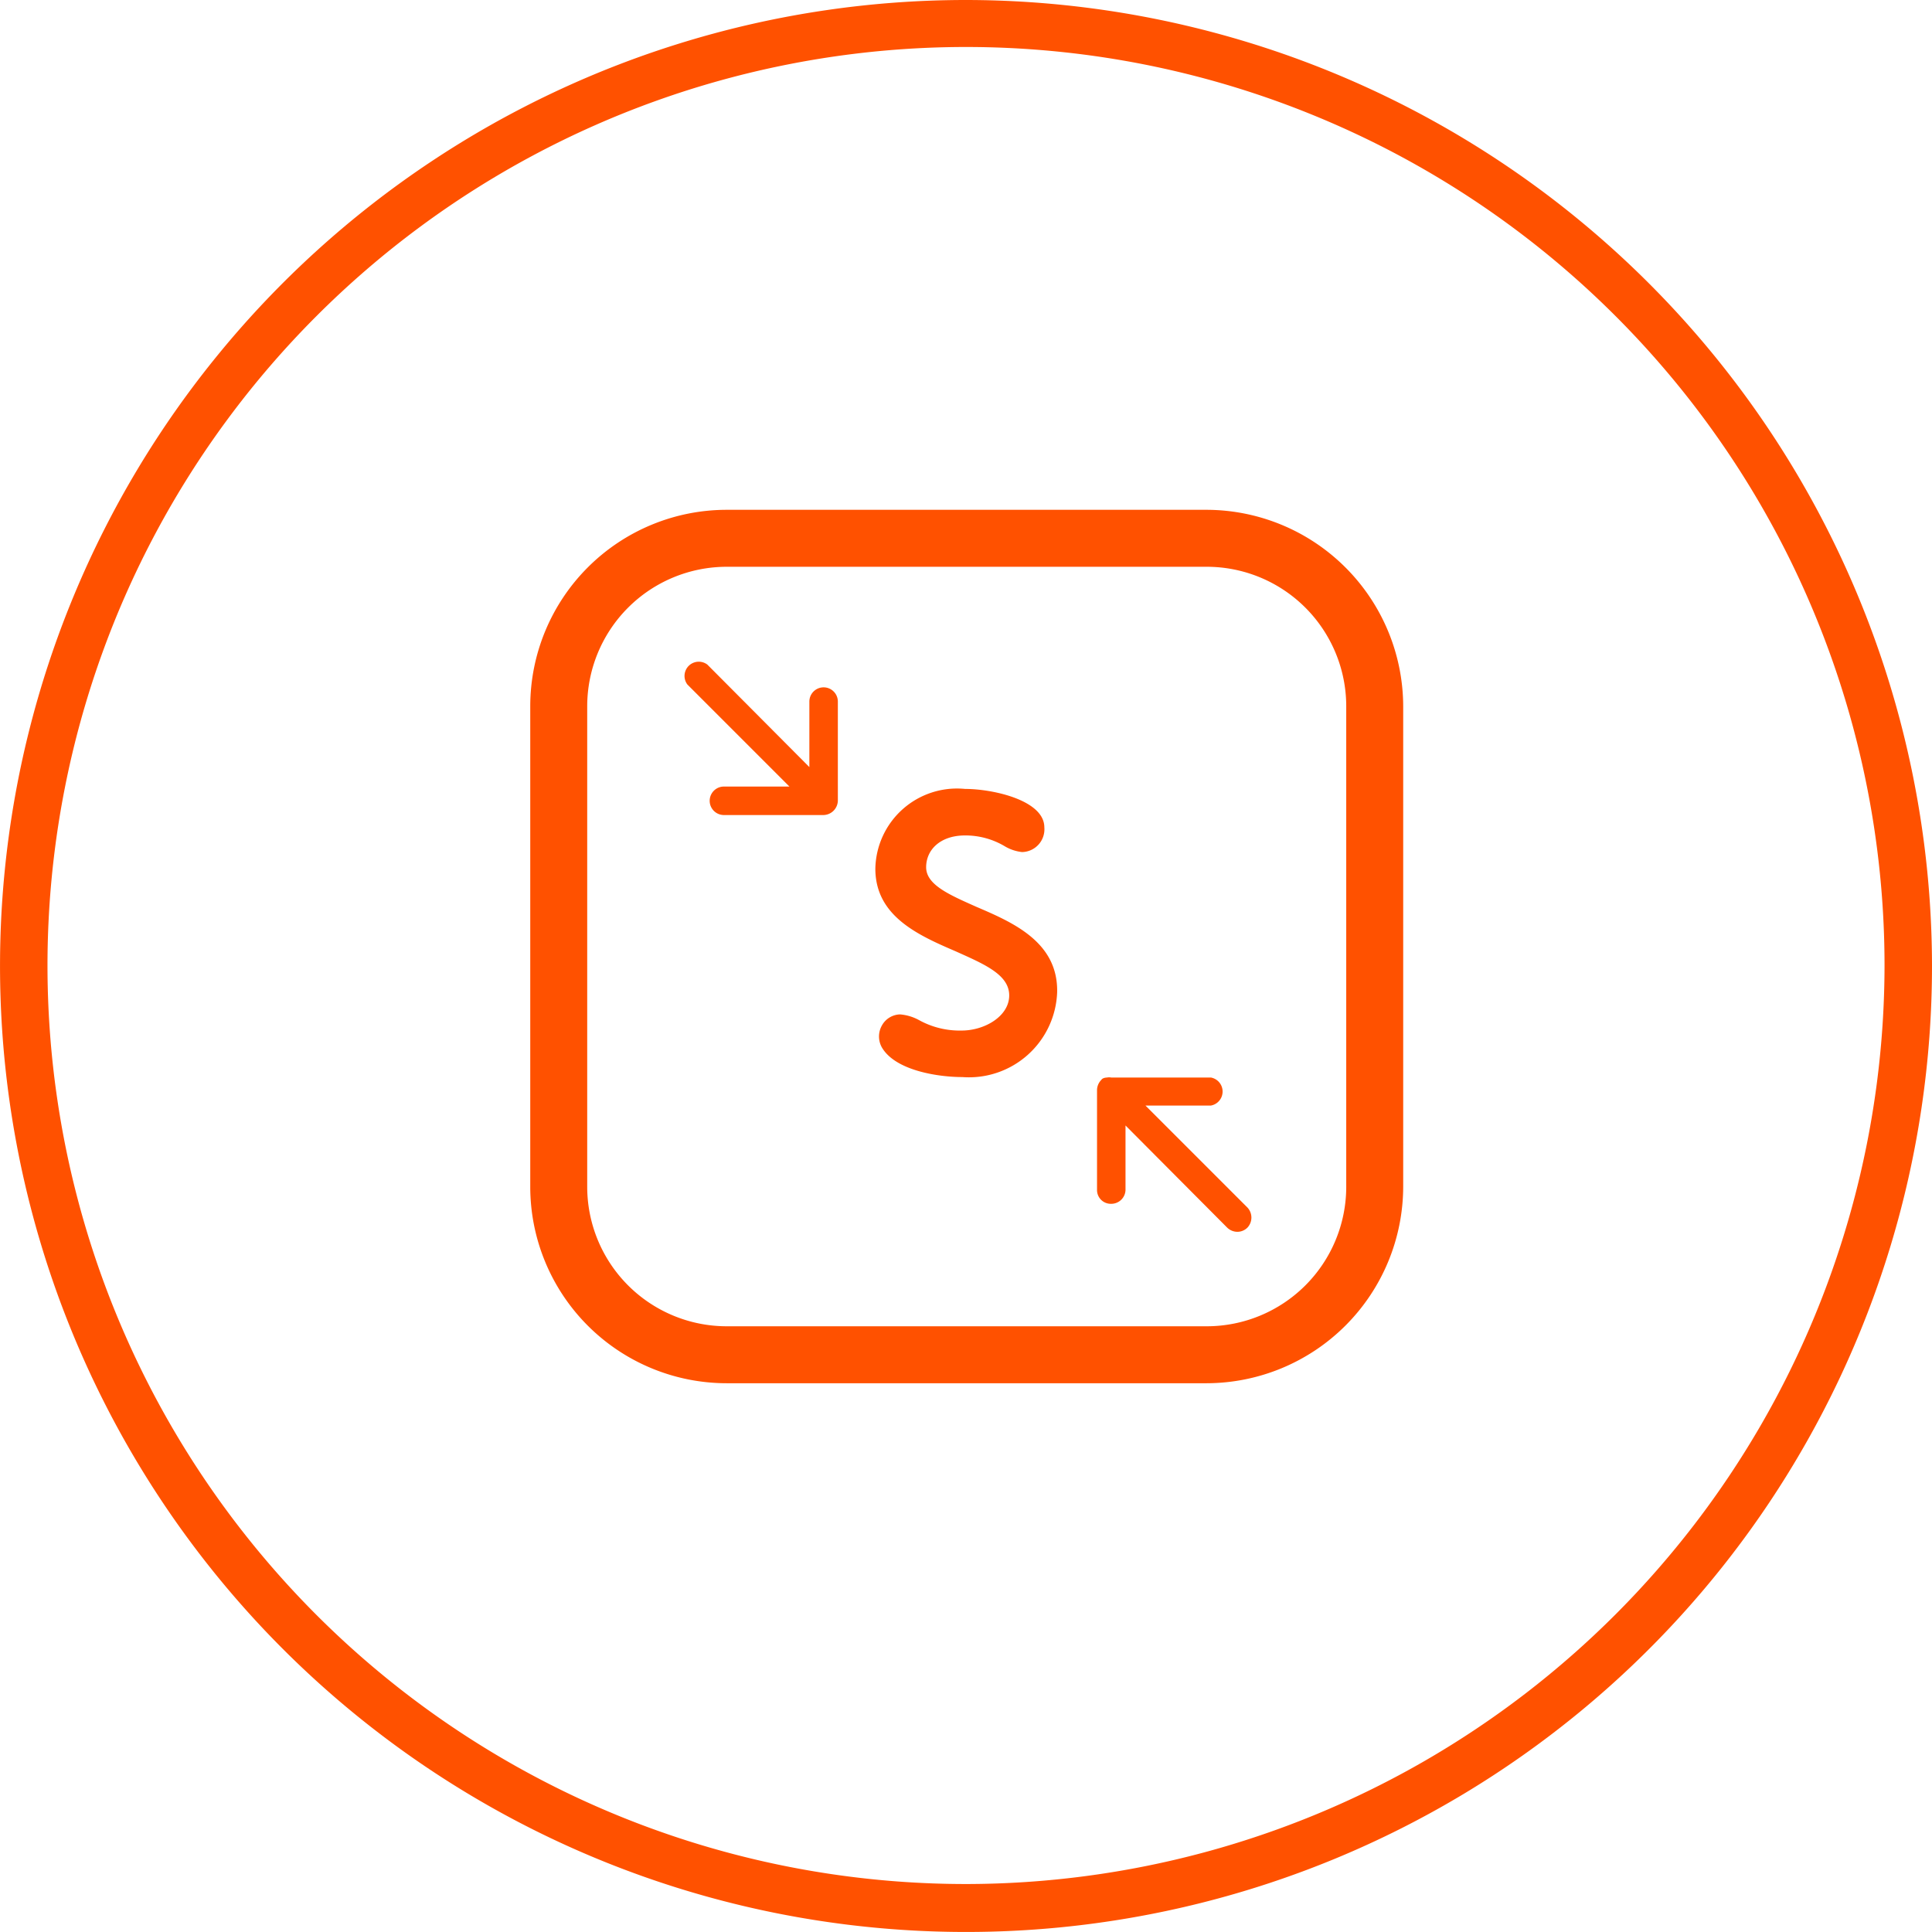 <?xml version="1.0" standalone="no"?><!DOCTYPE svg PUBLIC "-//W3C//DTD SVG 1.1//EN" "http://www.w3.org/Graphics/SVG/1.1/DTD/svg11.dtd"><svg t="1745917098497" class="icon" viewBox="0 0 1024 1024" version="1.1" xmlns="http://www.w3.org/2000/svg" p-id="58598" xmlns:xlink="http://www.w3.org/1999/xlink" width="200" height="200"><path d="M512.259 0a511.993 511.993 0 1 0 511.741 511.741A512.496 512.496 0 0 0 512.259 0z m0 998.574a486.833 486.833 0 1 1 486.582-486.833 487.336 487.336 0 0 1-486.582 486.833z" fill="#ff5100" p-id="58599"></path><path d="M639.565 270.211H385.204a104.16 104.16 0 0 0-104.16 104.16V628.984a104.16 104.16 0 0 0 104.16 104.16H639.565A104.411 104.411 0 0 0 743.725 628.984V374.371a104.411 104.411 0 0 0-104.16-104.16zM713.534 628.984a73.968 73.968 0 0 1-73.968 73.968H385.204A73.968 73.968 0 0 1 311.236 628.984V374.371a73.968 73.968 0 0 1 73.968-73.968H639.565a73.968 73.968 0 0 1 73.968 73.968z" fill="#ff5100" p-id="58600"></path><path d="M517.291 480.543c-14.089-6.29-26.417-11.573-26.417-20.882s7.548-16.857 20.631-16.857a40.758 40.758 0 0 1 21.134 5.787 22.643 22.643 0 0 0 9.057 3.019 12.076 12.076 0 0 0 11.825-13.083c0-14.341-27.172-20.379-42.016-20.379a43.274 43.274 0 0 0-47.551 42.268c0 25.159 22.643 35.223 42.519 43.777 15.096 6.793 28.43 12.328 28.43 23.398s-13.083 18.618-25.159 18.618a44.532 44.532 0 0 1-22.643-5.535 25.159 25.159 0 0 0-10.064-3.019 11.322 11.322 0 0 0-9.561 5.787 11.825 11.825 0 0 0 0 11.825c7.296 12.328 30.191 15.599 42.519 15.599a46.796 46.796 0 0 0 50.319-45.035c0.503-26.669-23.65-36.984-43.022-45.287zM444.077 371.855a7.548 7.548 0 0 0-15.096 0v34.72L374.889 352.231a7.548 7.548 0 0 0-10.567 10.567l54.093 54.093h-34.72a7.548 7.548 0 0 0 0 15.096h52.835a7.799 7.799 0 0 0 7.548-7.548zM607.11 585.961h34.72a7.548 7.548 0 0 0 0-14.844h-52.835a6.038 6.038 0 0 0-2.264 0s-2.264 0-3.019 1.258a7.799 7.799 0 0 0-2.264 5.535v52.835a7.296 7.296 0 0 0 7.548 7.296 7.548 7.548 0 0 0 7.548-7.296v-34.217l53.841 54.093a7.799 7.799 0 0 0 5.535 2.264 7.548 7.548 0 0 0 5.283-2.264 7.799 7.799 0 0 0 0-10.567z" fill="#ff5100" p-id="58601"></path></svg>
